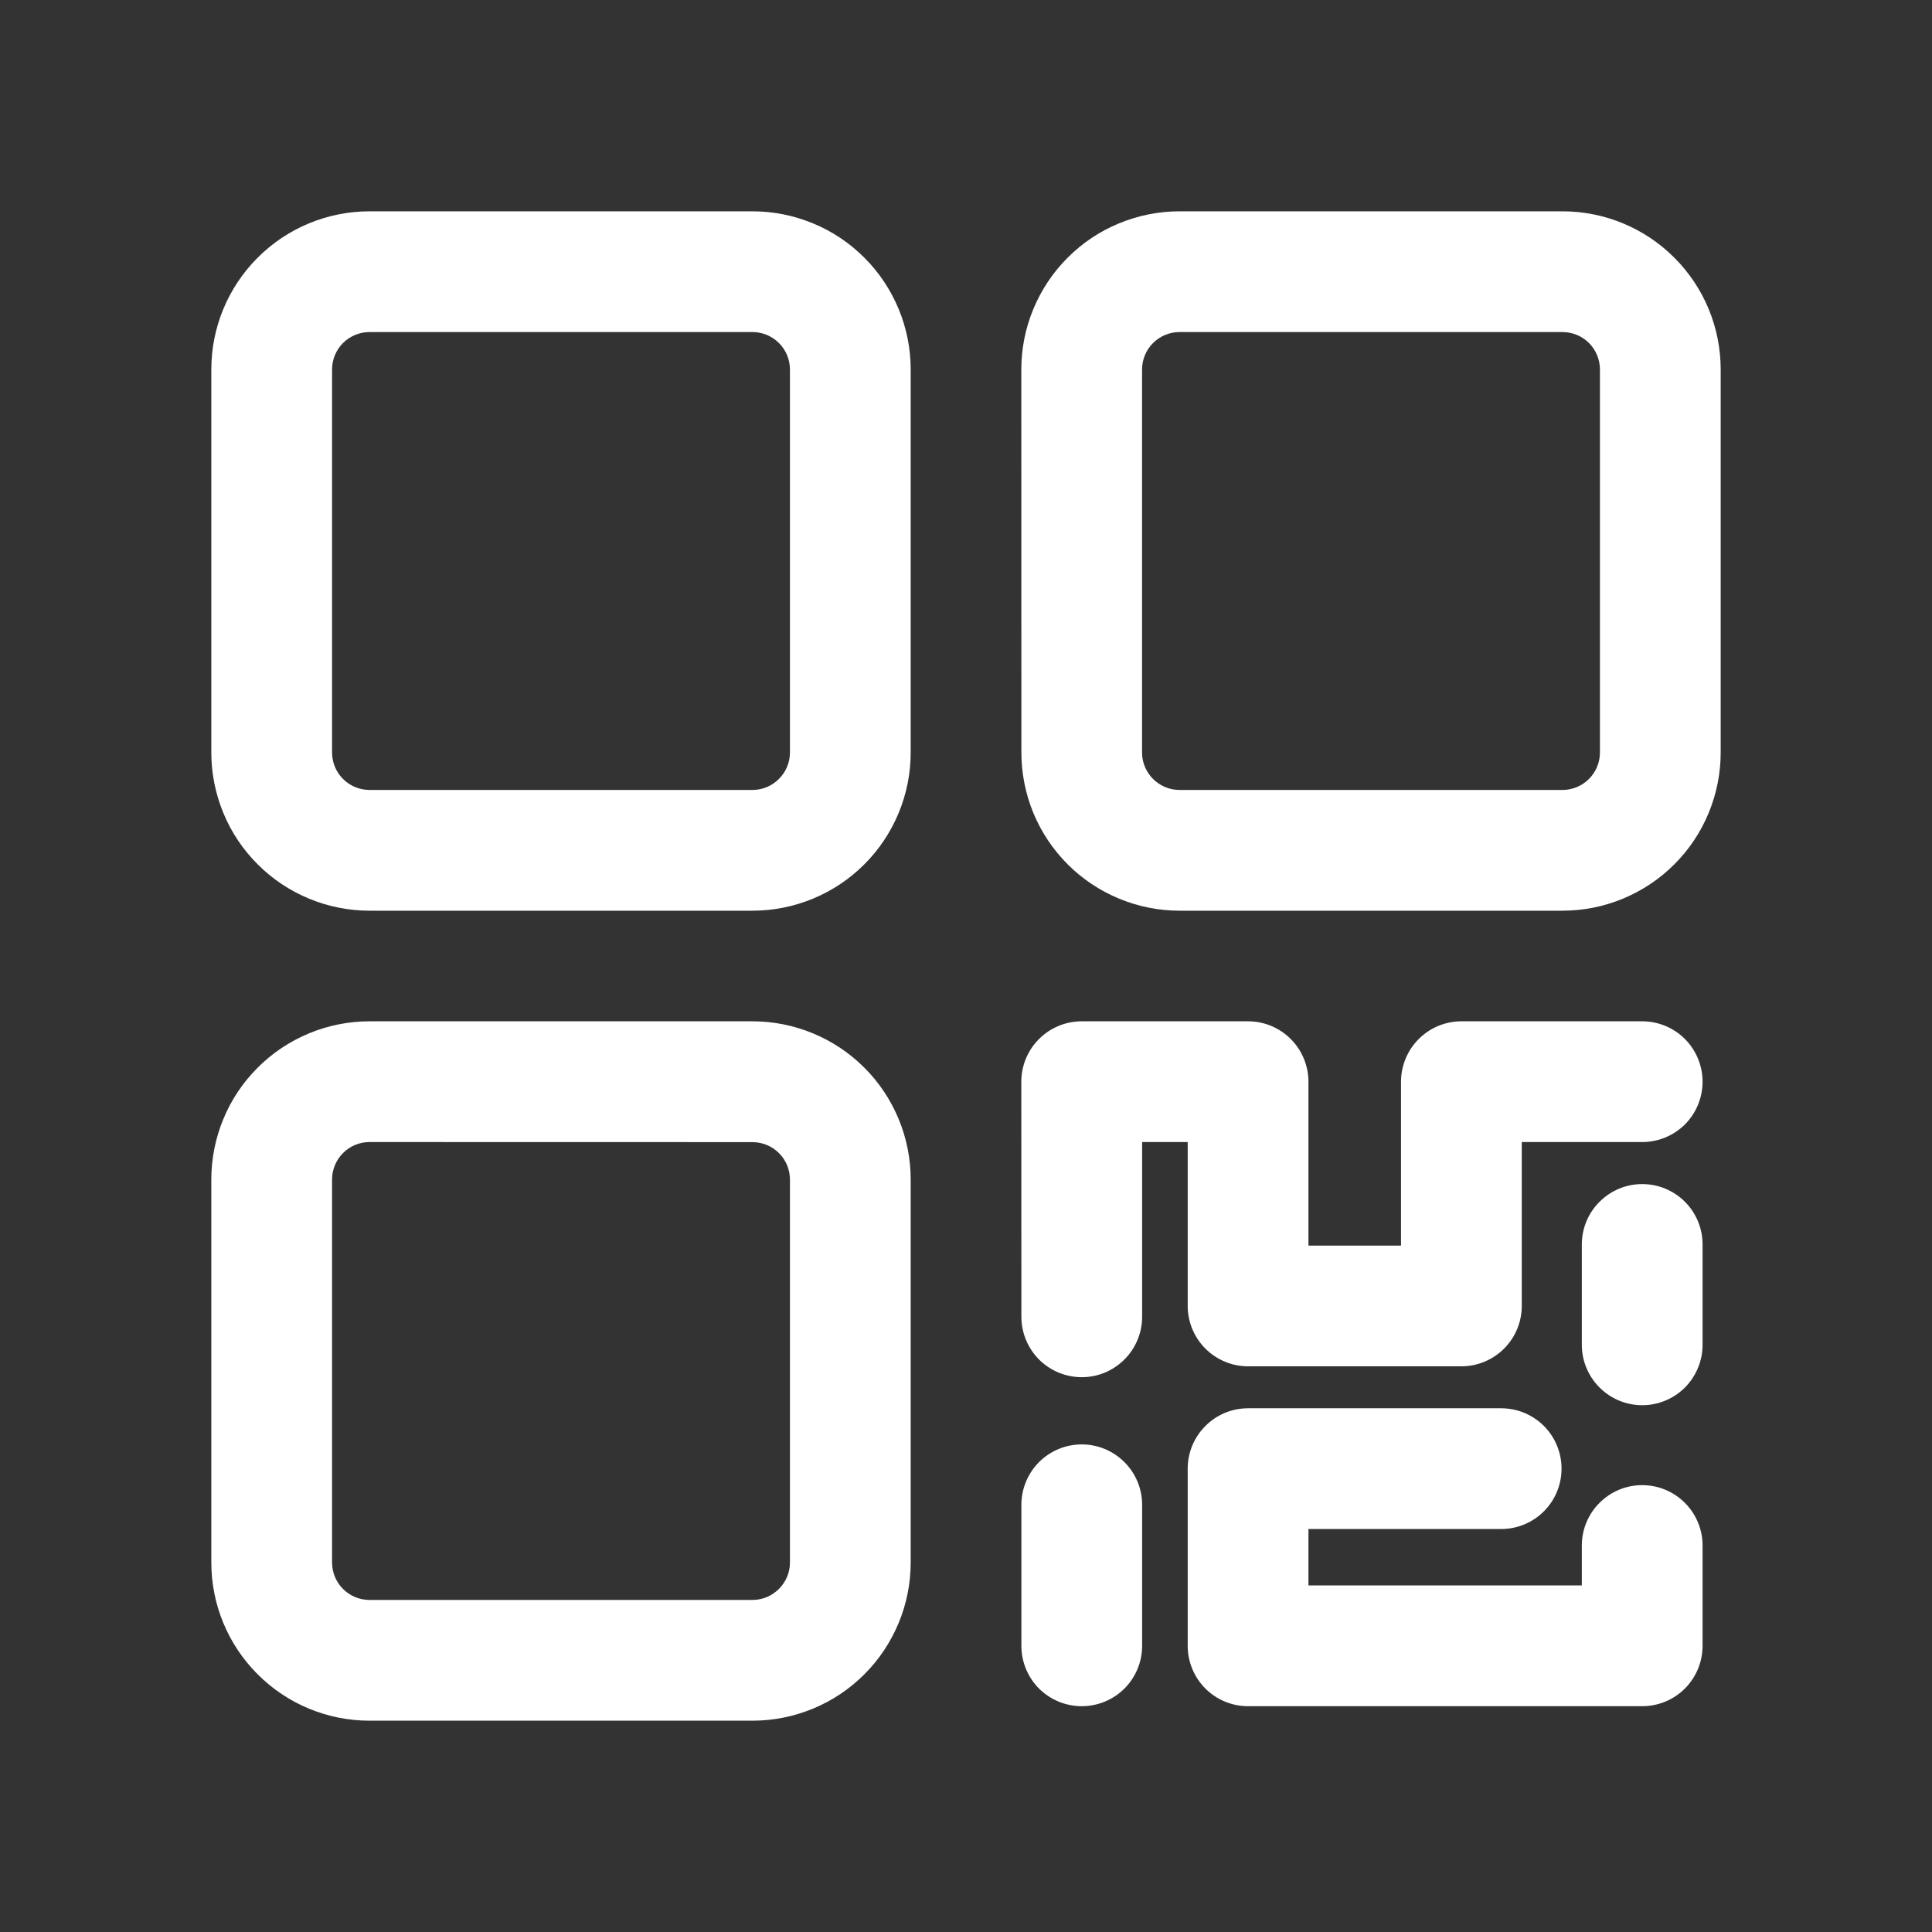 <svg width="24" height="24" viewBox="0 0 24 24" fill="none" xmlns="http://www.w3.org/2000/svg">
<rect x="0" y="0" width="24" height="24" fill="#333333" stroke="none"/>
<g clip-path="url(#clip0_742_405)">
<path d="M2.625 4.59C2.625 4.069 2.832 3.569 3.201 3.201C3.569 2.832 4.069 2.625 4.59 2.625H9.348C9.606 2.625 9.861 2.676 10.1 2.775C10.338 2.873 10.555 3.018 10.737 3.201C10.92 3.383 11.064 3.6 11.163 3.838C11.262 4.076 11.313 4.332 11.313 4.59V9.348C11.313 9.606 11.262 9.861 11.163 10.1C11.064 10.338 10.92 10.555 10.737 10.737C10.555 10.92 10.338 11.064 10.1 11.163C9.861 11.262 9.606 11.313 9.348 11.313H4.59C4.332 11.313 4.076 11.262 3.838 11.163C3.6 11.064 3.383 10.92 3.201 10.737C3.018 10.555 2.873 10.338 2.775 10.1C2.676 9.861 2.625 9.606 2.625 9.348V4.59ZM4.59 4.125C4.467 4.125 4.348 4.174 4.261 4.261C4.174 4.348 4.125 4.467 4.125 4.59V9.348C4.125 9.604 4.333 9.813 4.59 9.813H9.348C9.471 9.813 9.589 9.764 9.676 9.676C9.764 9.589 9.813 9.471 9.813 9.348V4.59C9.813 4.467 9.764 4.348 9.676 4.261C9.589 4.174 9.471 4.125 9.348 4.125H4.59ZM12.687 4.59C12.687 4.332 12.738 4.076 12.837 3.838C12.936 3.6 13.08 3.383 13.263 3.201C13.445 3.018 13.662 2.873 13.9 2.775C14.139 2.676 14.394 2.625 14.652 2.625H19.41C19.931 2.625 20.431 2.832 20.799 3.201C21.168 3.569 21.375 4.069 21.375 4.59V9.348C21.375 9.606 21.324 9.861 21.225 10.1C21.127 10.338 20.982 10.555 20.799 10.737C20.617 10.92 20.4 11.064 20.162 11.163C19.924 11.262 19.668 11.313 19.41 11.313H14.653C14.395 11.313 14.139 11.262 13.901 11.163C13.662 11.064 13.446 10.92 13.263 10.737C13.081 10.555 12.936 10.338 12.837 10.1C12.739 9.861 12.688 9.606 12.688 9.348L12.687 4.59ZM14.652 4.125C14.529 4.125 14.411 4.174 14.324 4.261C14.236 4.348 14.187 4.467 14.187 4.59V9.348C14.187 9.604 14.396 9.813 14.652 9.813H19.41C19.533 9.813 19.652 9.764 19.739 9.676C19.826 9.589 19.875 9.471 19.875 9.348V4.59C19.875 4.467 19.826 4.348 19.739 4.261C19.652 4.174 19.533 4.125 19.41 4.125H14.652ZM2.625 14.652C2.625 14.394 2.676 14.139 2.775 13.9C2.873 13.662 3.018 13.445 3.201 13.263C3.383 13.08 3.6 12.936 3.838 12.837C4.076 12.738 4.332 12.687 4.59 12.687H9.348C9.606 12.687 9.861 12.738 10.1 12.837C10.338 12.936 10.555 13.08 10.737 13.263C10.92 13.445 11.064 13.662 11.163 13.9C11.262 14.139 11.313 14.394 11.313 14.652V19.41C11.313 19.668 11.262 19.924 11.163 20.162C11.064 20.4 10.92 20.617 10.737 20.799C10.555 20.982 10.338 21.127 10.1 21.225C9.861 21.324 9.606 21.375 9.348 21.375H4.59C4.069 21.375 3.569 21.168 3.201 20.799C2.832 20.431 2.625 19.931 2.625 19.41V14.652ZM4.59 14.187C4.467 14.187 4.348 14.236 4.261 14.324C4.174 14.411 4.125 14.529 4.125 14.652V19.41C4.125 19.666 4.333 19.875 4.59 19.875H9.348C9.471 19.875 9.589 19.826 9.676 19.738C9.764 19.651 9.813 19.533 9.813 19.41V14.653C9.813 14.529 9.764 14.411 9.676 14.324C9.589 14.237 9.471 14.188 9.348 14.188L4.59 14.187ZM12.687 13.437C12.687 13.239 12.766 13.048 12.907 12.907C13.048 12.766 13.239 12.687 13.437 12.687H15.504C15.703 12.687 15.893 12.766 16.034 12.907C16.175 13.048 16.254 13.239 16.254 13.437V15.473H17.404V13.437C17.404 13.239 17.483 13.048 17.624 12.907C17.765 12.766 17.955 12.687 18.154 12.687H20.4C20.599 12.687 20.79 12.766 20.931 12.907C21.071 13.048 21.15 13.239 21.15 13.437C21.15 13.636 21.071 13.827 20.931 13.968C20.79 14.108 20.599 14.187 20.4 14.187H18.904V16.223C18.904 16.421 18.825 16.612 18.684 16.753C18.544 16.893 18.353 16.973 18.154 16.973H15.504C15.305 16.973 15.114 16.893 14.974 16.753C14.833 16.612 14.754 16.421 14.754 16.223V14.187H14.188V16.358C14.188 16.556 14.109 16.747 13.968 16.888C13.827 17.029 13.637 17.108 13.438 17.108C13.239 17.108 13.048 17.029 12.907 16.888C12.767 16.747 12.688 16.556 12.688 16.358L12.687 13.437ZM20.4 14.709C20.599 14.709 20.79 14.788 20.931 14.929C21.071 15.069 21.15 15.26 21.15 15.459V16.706C21.15 16.904 21.071 17.095 20.931 17.236C20.79 17.377 20.599 17.456 20.4 17.456C20.201 17.456 20.011 17.377 19.87 17.236C19.729 17.095 19.65 16.904 19.65 16.706V15.459C19.65 15.26 19.729 15.069 19.87 14.929C20.011 14.788 20.201 14.709 20.4 14.709ZM14.754 18.244C14.754 18.045 14.833 17.854 14.974 17.714C15.114 17.573 15.305 17.494 15.504 17.494H18.648C18.847 17.494 19.038 17.573 19.179 17.714C19.319 17.854 19.398 18.045 19.398 18.244C19.398 18.443 19.319 18.634 19.179 18.774C19.038 18.915 18.847 18.994 18.648 18.994H16.254V19.695H19.65V19.199C19.65 19 19.729 18.809 19.87 18.669C20.01 18.528 20.201 18.449 20.4 18.449C20.599 18.449 20.79 18.528 20.93 18.669C21.071 18.809 21.15 19 21.15 19.199V20.445C21.15 20.644 21.071 20.835 20.93 20.976C20.79 21.116 20.599 21.195 20.4 21.195H15.504C15.305 21.195 15.114 21.116 14.974 20.976C14.833 20.835 14.754 20.644 14.754 20.445V18.244ZM13.438 17.943C13.637 17.943 13.827 18.022 13.968 18.163C14.109 18.304 14.188 18.494 14.188 18.693V20.445C14.188 20.644 14.109 20.835 13.968 20.976C13.827 21.116 13.637 21.195 13.438 21.195C13.239 21.195 13.048 21.116 12.907 20.976C12.767 20.835 12.688 20.644 12.688 20.445V18.693C12.688 18.494 12.767 18.304 12.907 18.163C13.048 18.022 13.239 17.943 13.438 17.943Z" fill="white"/>
</g>
<defs>
<clipPath id="clip0_742_405">
<rect width="24" height="24" fill="white"/>
</clipPath>
</defs>
</svg>
